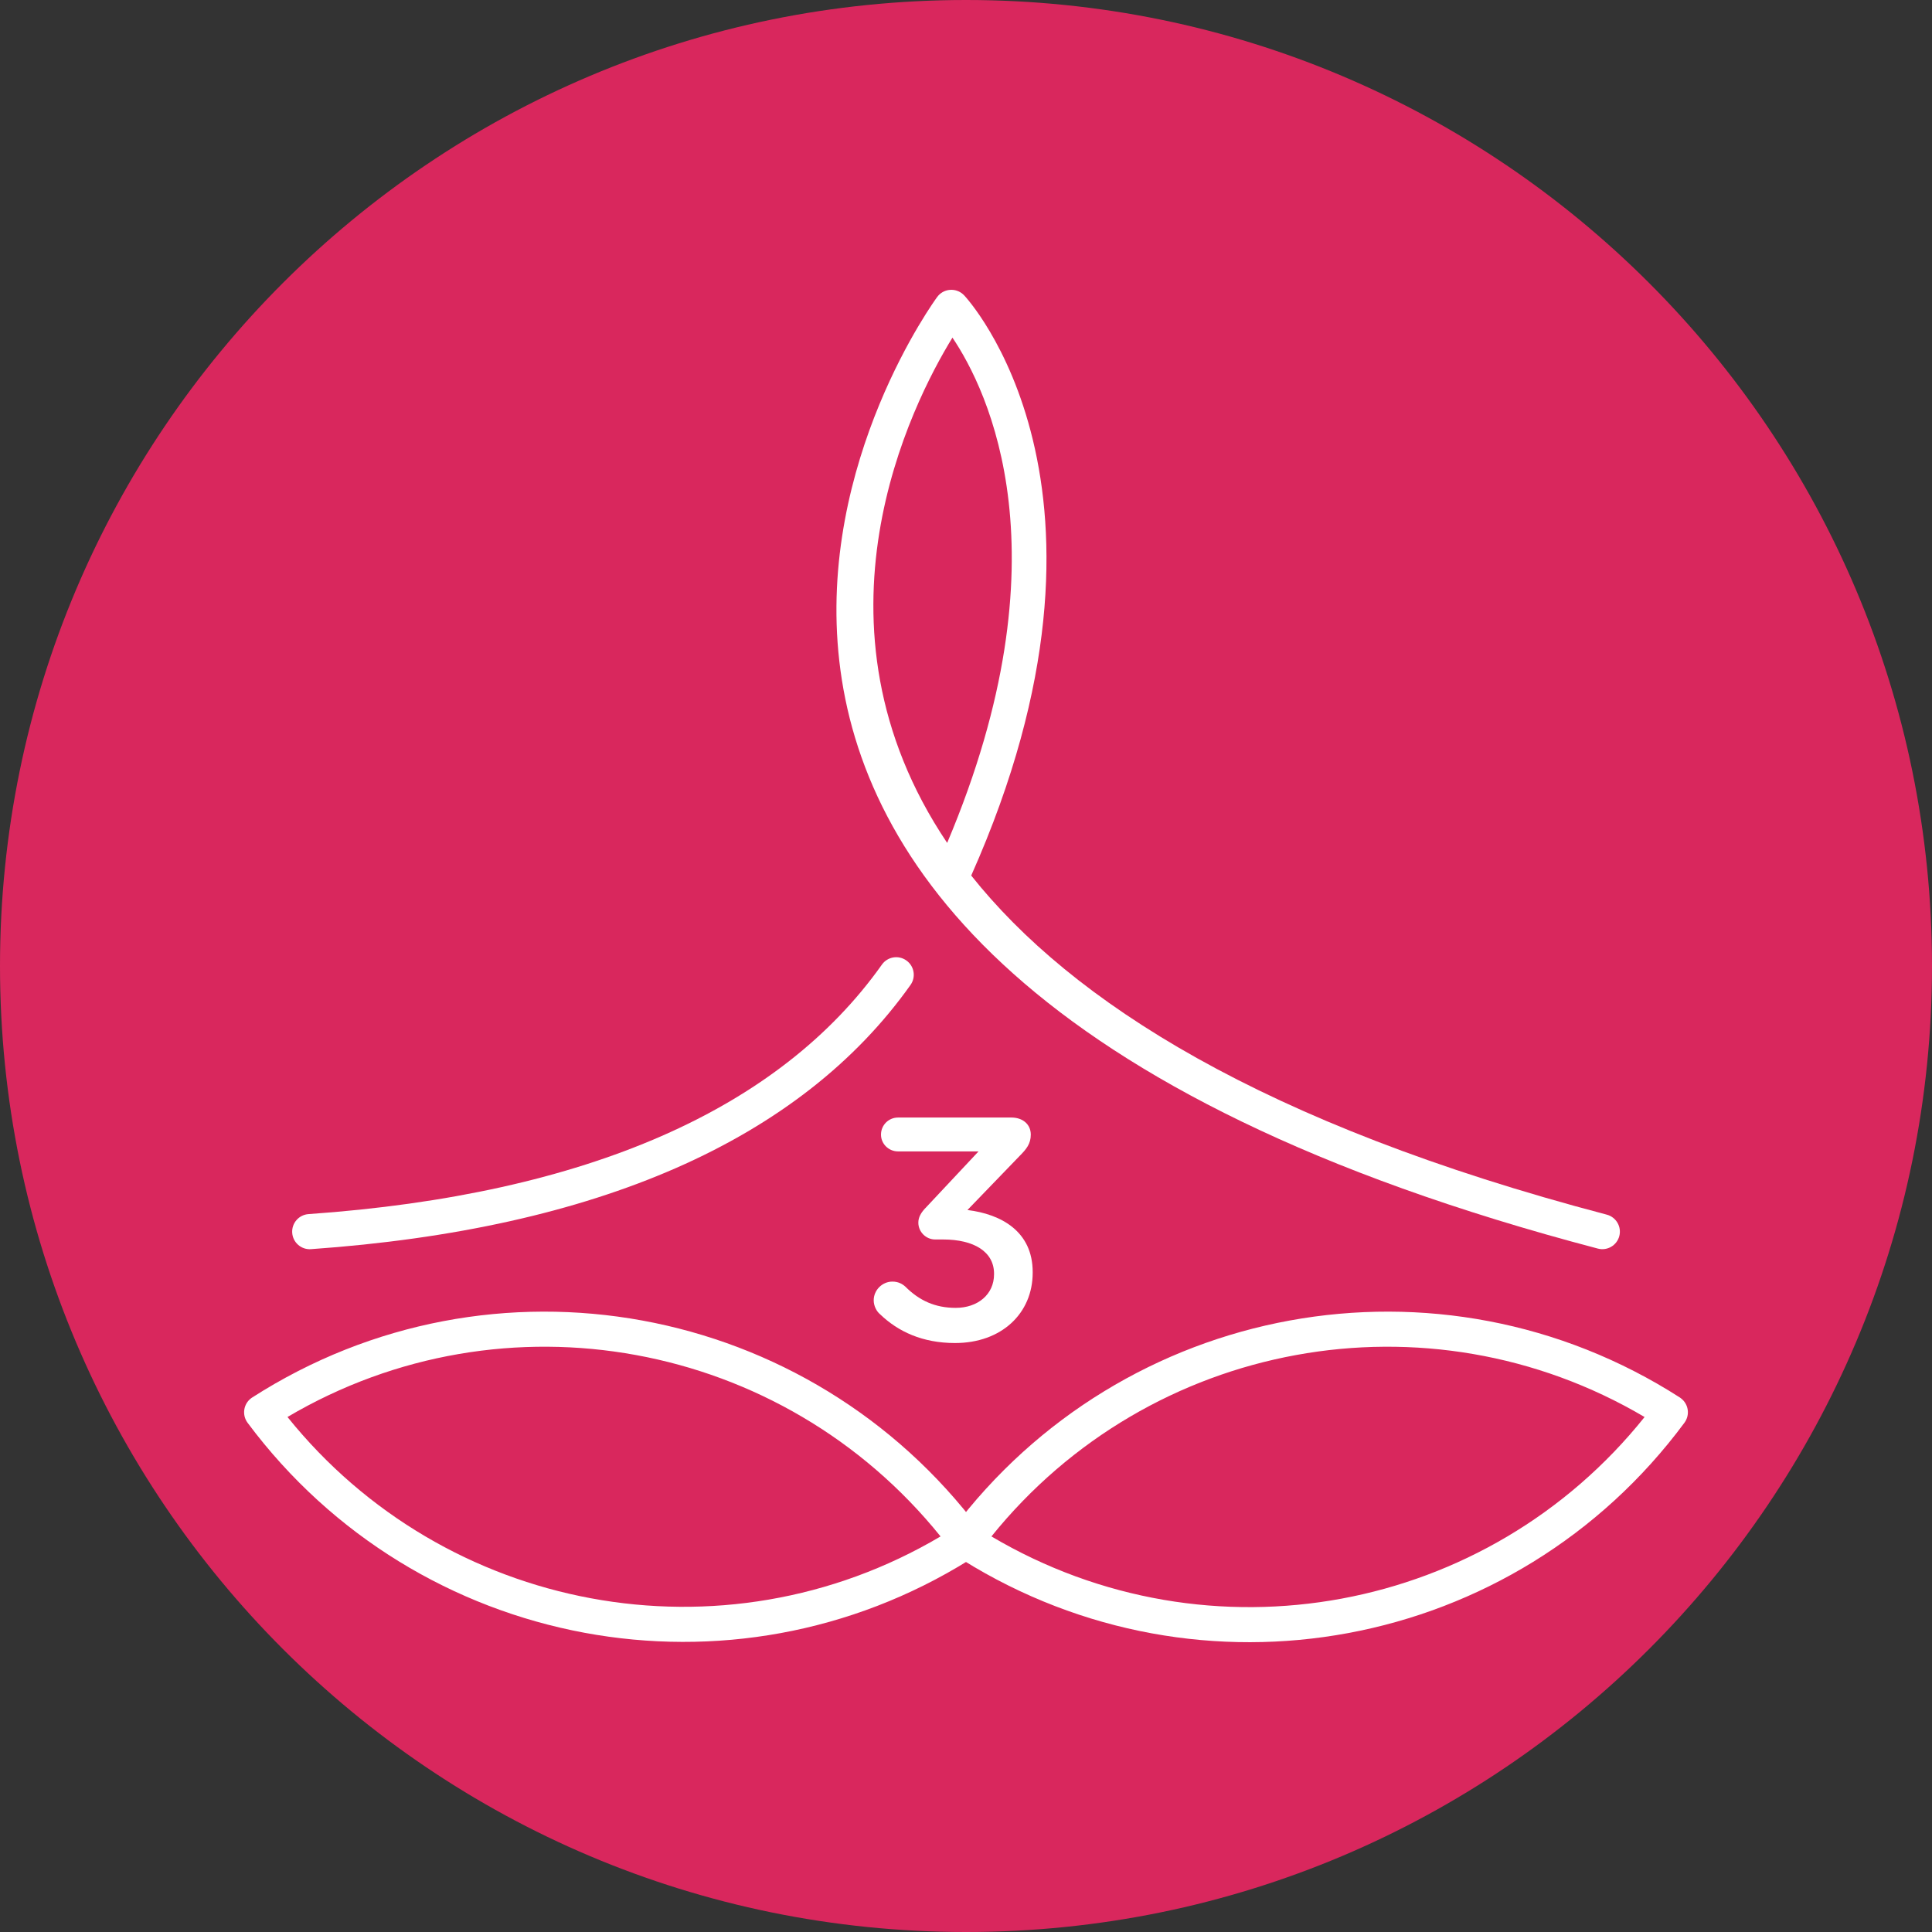 <?xml version="1.0" encoding="UTF-8"?>
<!-- Creator: CorelDRAW -->
<svg xmlns="http://www.w3.org/2000/svg" xmlns:xlink="http://www.w3.org/1999/xlink" xmlns:xodm="http://www.corel.com/coreldraw/odm/2003" xml:space="preserve" width="600px" height="600px" version="1.1" shape-rendering="geometricPrecision" text-rendering="geometricPrecision" image-rendering="optimizeQuality" fill-rule="evenodd" clip-rule="evenodd" viewBox="0 0 600 600">
 <rect x="0" y="0" width="600" height="600" fill="#333333" stroke="none"/>
 <g id="Layer_x0020_1">
  <g id="_2723706802928">
   <path fill="#D9275D" d="M300 0c165.69,0 300,134.32 300,300 0,165.69 -134.31,300 -300,300 -165.69,0 -300,-134.31 -300,-300 0,-165.68 134.31,-300 300,-300z"></path>
   <g>
    <g>
     <path fill="white" fill-rule="nonzero" d="M499 377.22c2.91,0.77 4.65,3.75 3.89,6.66 -0.77,2.91 -3.75,4.65 -6.66,3.88 -354.14,-93.09 -205.64,-294.89 -205.22,-295.47 1.74,-2.45 5.14,-3.02 7.6,-1.28 0.32,0.23 0.61,0.49 0.87,0.77 0.16,0.17 55.88,59.34 2.14,180.13 31.03,39.02 90.31,77.16 197.38,105.31zm-203.21 -272.37c-12.62,20.55 -47.4,88.86 -1.64,156.92 37.8,-89.41 12.6,-140.65 1.64,-156.92z"></path>
     <path fill="white" fill-rule="nonzero" d="M273.89 299.56c1.74,-2.45 5.14,-3.03 7.59,-1.28 2.46,1.74 3.03,5.15 1.29,7.6 -17.04,24.03 -41.42,43.1 -72.94,56.91 -30.92,13.54 -68.75,22.02 -113.28,25.15 -3,0.2 -5.6,-2.08 -5.8,-5.08 -0.2,-3.01 2.07,-5.61 5.08,-5.81 43.27,-3.04 79.88,-11.21 109.65,-24.25 29.66,-12.99 52.53,-30.83 68.41,-53.24z"></path>
     <path fill="white" fill-rule="nonzero" d="M307.9 477.15c33.84,20.03 72.47,26.04 108.75,19.32 36,-6.67 69.68,-25.89 94.09,-56.4 -33.68,-19.88 -72.11,-25.87 -108.25,-19.25 -36.13,6.61 -70,25.82 -94.59,56.33zm110.72 30.03c-39.99,7.41 -82.66,0.34 -119.64,-22.71 -1.23,-0.11 -2.44,-0.64 -3.39,-1.58 -2.13,-2.14 -2.13,-5.59 0,-7.73l0.12 -0.11c26.51,-35.36 64.33,-57.54 104.81,-64.95 40.62,-7.43 83.91,0 121.17,23.9l0.3 0.22c2.41,1.79 2.92,5.2 1.13,7.62 -26.33,35.55 -64.05,57.85 -104.5,65.34z"></path>
     <path fill="white" fill-rule="nonzero" d="M301.05 484.45c-36.94,23.03 -79.54,30.03 -119.49,22.63 -40.51,-7.51 -78.3,-29.82 -104.68,-65.24 -1.79,-2.42 -1.28,-5.83 1.13,-7.62l0.3 -0.21c37.26,-23.91 80.56,-31.34 121.17,-23.91 40.52,7.42 78.36,29.63 104.88,65.03l0.05 0.05c2.12,2.14 2.11,5.59 -0.02,7.71 -0.94,0.93 -2.13,1.45 -3.34,1.56zm-117.52 11.91c36.23,6.72 74.79,0.78 108.57,-19.21 -24.59,-30.51 -58.46,-49.72 -94.58,-56.33 -36.15,-6.62 -74.57,-0.64 -108.24,19.24 24.44,30.4 58.19,49.62 94.25,56.3z"></path>
    </g>
    <path fill="white" fill-rule="nonzero" d="M296.61 417.09c14.36,0 24.1,-9.15 24.1,-21.84l0 -0.19c0,-12.69 -9.84,-18 -20.26,-19.28l16.23 -16.82c2.06,-2.07 3.44,-3.74 3.44,-6.59 0,-3.25 -2.56,-5.31 -6,-5.31l-35.21 0c-2.95,0 -5.31,2.36 -5.31,5.31 0,2.85 2.36,5.21 5.31,5.21l24.98 0 -16.13 17.21c-1.87,1.87 -2.56,3.35 -2.56,4.92 0,2.85 2.36,5.22 5.22,5.22l2.45 0c9.64,0 15.84,3.83 15.84,10.62l0 0.19c0,6.3 -5.11,10.43 -11.9,10.43 -6.39,0 -11.31,-2.26 -15.64,-6.59 -0.98,-0.89 -2.26,-1.57 -4.03,-1.57 -3.15,0 -5.8,2.65 -5.8,5.8 0,1.77 0.88,3.44 1.96,4.33 5.61,5.4 13.18,8.95 23.31,8.95z"></path>
   </g>
  </g>
 </g>
</svg>
